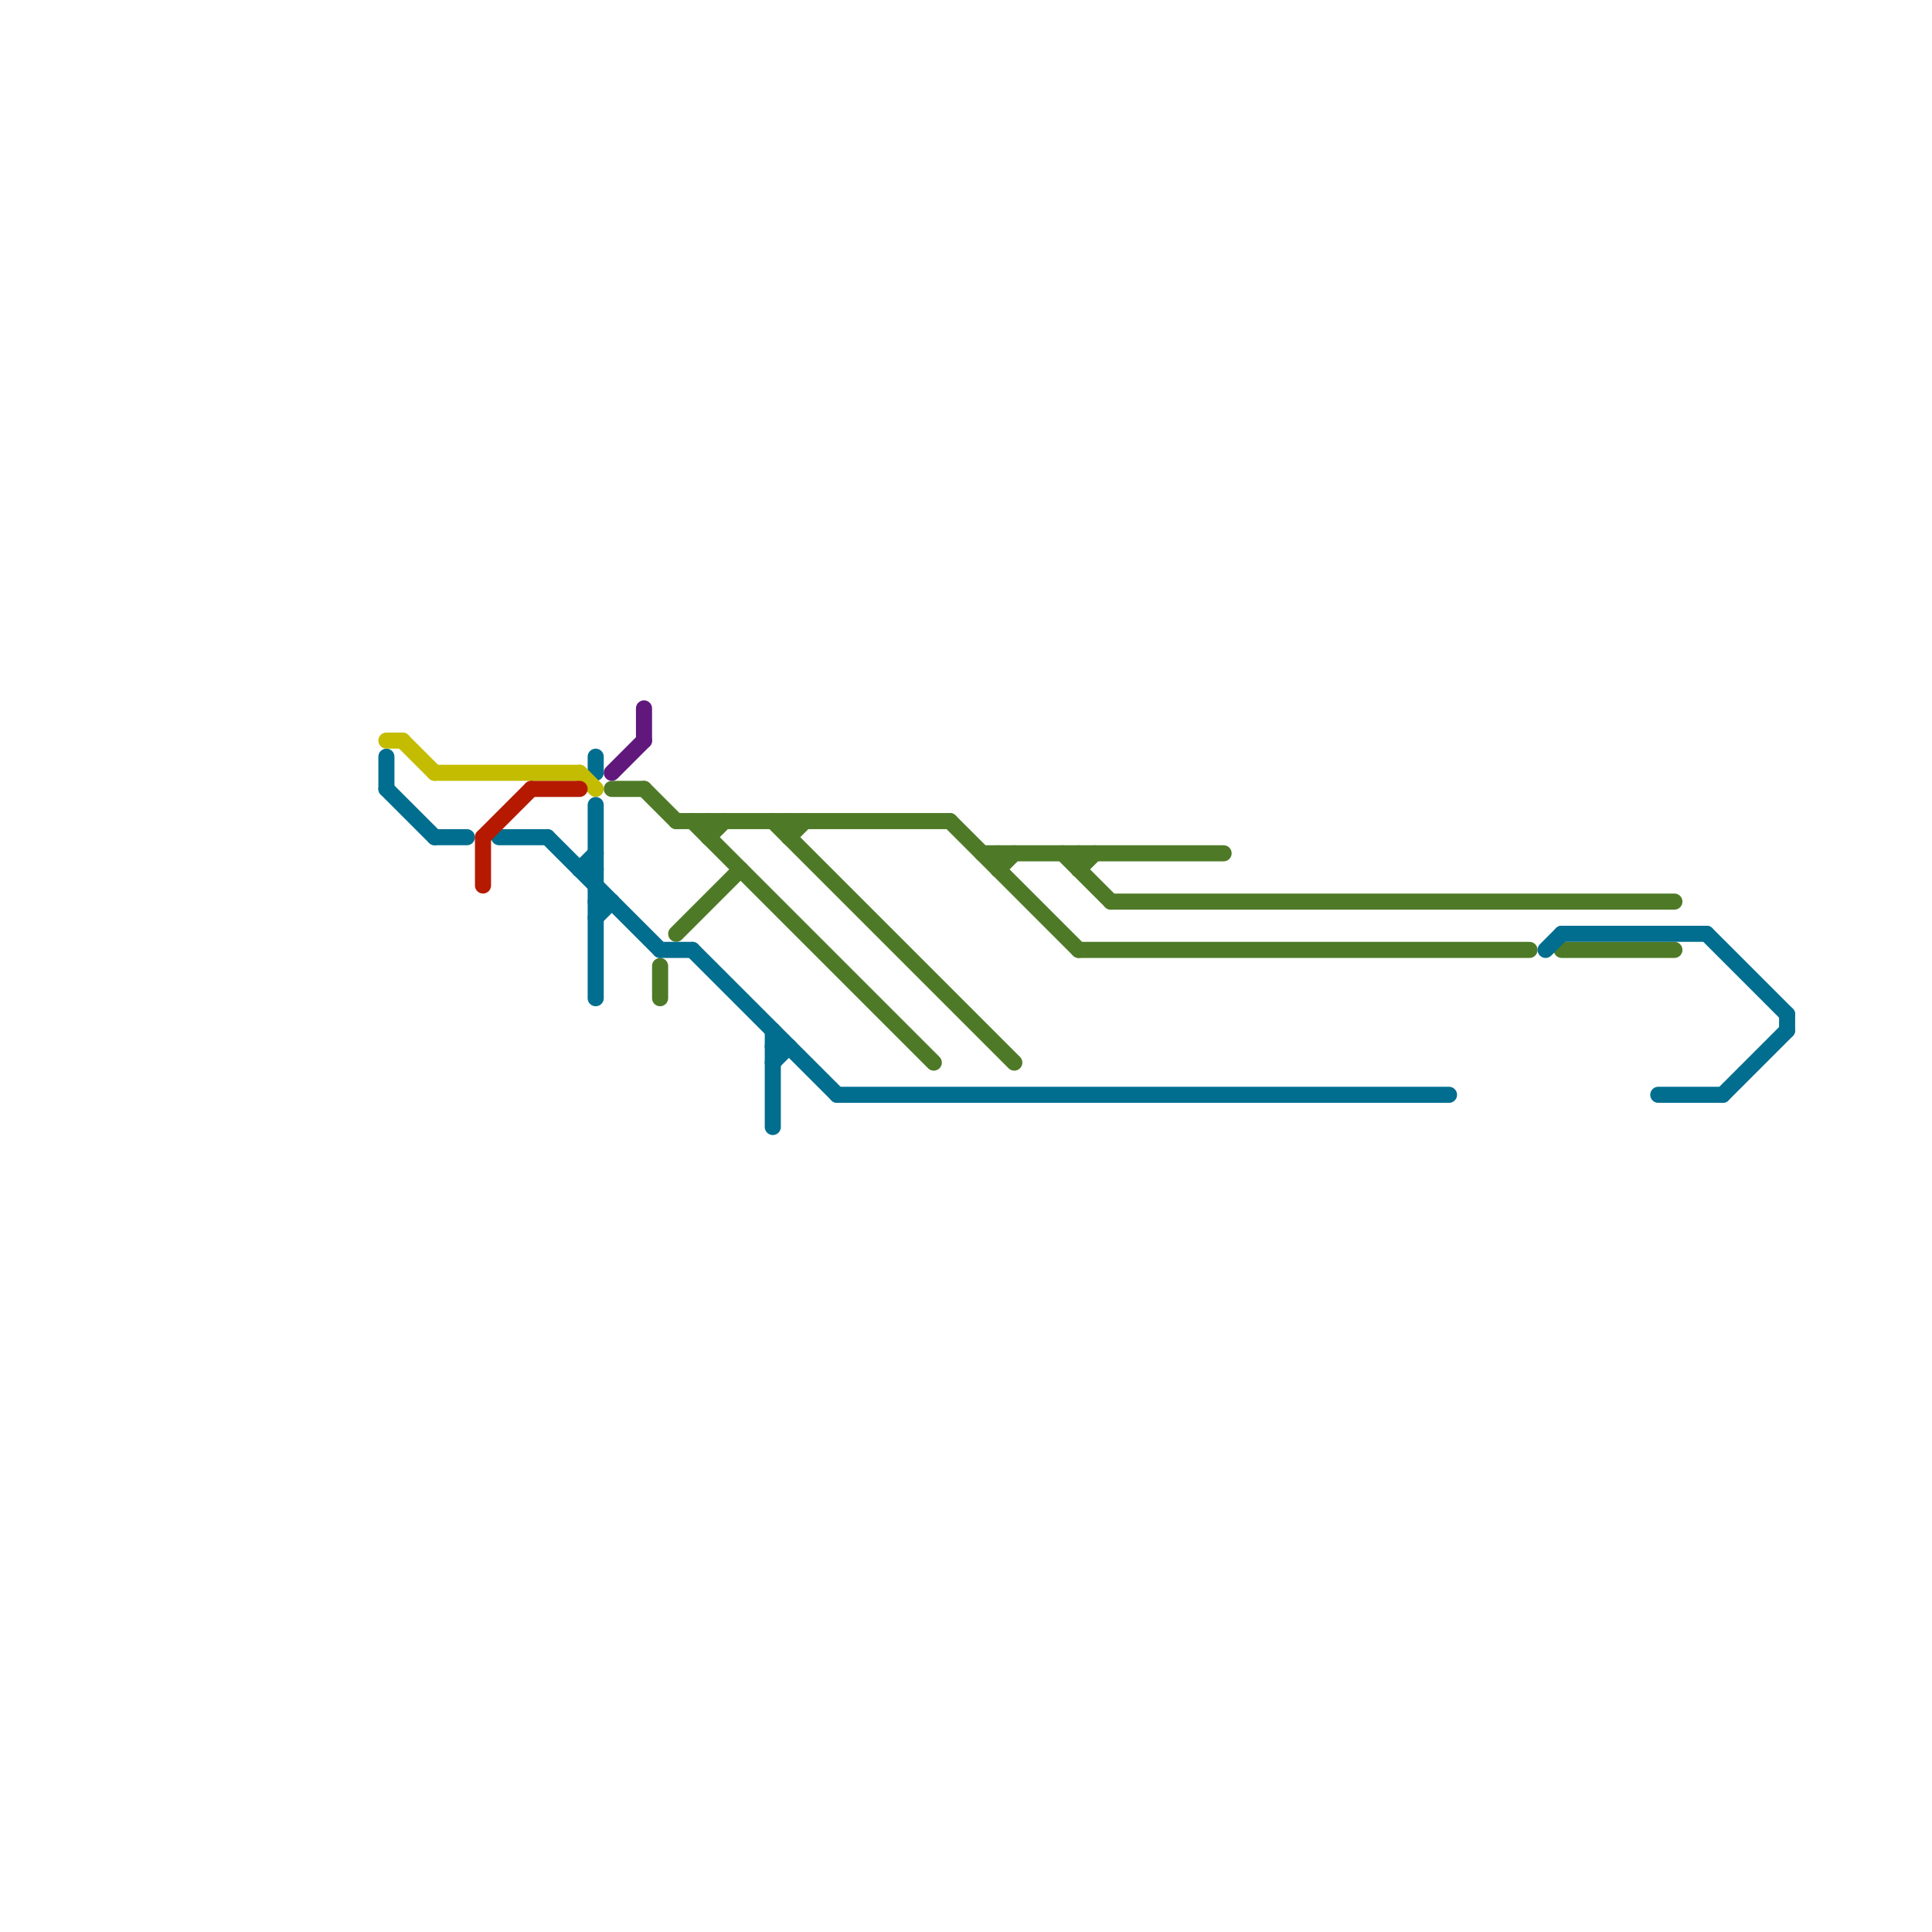 
<svg version="1.1" xmlns="http://www.w3.org/2000/svg" viewBox="0 0 120 120">
<style>text { font: 1px Helvetica; font-weight: 600; white-space: pre; dominant-baseline: central; } line { stroke-width: 1; fill: none; stroke-linecap: round; stroke-linejoin: round; } .c0 { stroke: #4e7a27 } .c1 { stroke: #016e8f } .c2 { stroke: #c4bc00 } .c3 { stroke: #b51a00 } .c4 { stroke: #61187c }</style><defs><g id="wm-xf"><circle r="1.2" fill="#000"/><circle r="0.9" fill="#fff"/><circle r="0.6" fill="#000"/><circle r="0.3" fill="#fff"/></g><g id="wm"><circle r="0.6" fill="#000"/><circle r="0.3" fill="#fff"/></g></defs><line class="c0" x1="97" y1="59" x2="104" y2="59"/><line class="c0" x1="69" y1="56" x2="104" y2="56"/><line class="c0" x1="48" y1="51" x2="63" y2="66"/><line class="c0" x1="67" y1="53" x2="67" y2="54"/><line class="c0" x1="44" y1="52" x2="45" y2="51"/><line class="c0" x1="42" y1="58" x2="46" y2="54"/><line class="c0" x1="66" y1="53" x2="69" y2="56"/><line class="c0" x1="62" y1="54" x2="63" y2="53"/><line class="c0" x1="49" y1="52" x2="50" y2="51"/><line class="c0" x1="62" y1="53" x2="62" y2="54"/><line class="c0" x1="67" y1="54" x2="68" y2="53"/><line class="c0" x1="44" y1="51" x2="44" y2="52"/><line class="c0" x1="59" y1="51" x2="67" y2="59"/><line class="c0" x1="61" y1="53" x2="76" y2="53"/><line class="c0" x1="49" y1="51" x2="49" y2="52"/><line class="c0" x1="40" y1="49" x2="42" y2="51"/><line class="c0" x1="38" y1="49" x2="40" y2="49"/><line class="c0" x1="67" y1="59" x2="95" y2="59"/><line class="c0" x1="42" y1="51" x2="59" y2="51"/><line class="c0" x1="41" y1="60" x2="41" y2="62"/><line class="c0" x1="43" y1="51" x2="58" y2="66"/><line class="c1" x1="34" y1="52" x2="41" y2="59"/><line class="c1" x1="37" y1="50" x2="37" y2="62"/><line class="c1" x1="24" y1="47" x2="24" y2="49"/><line class="c1" x1="36" y1="54" x2="37" y2="53"/><line class="c1" x1="106" y1="58" x2="111" y2="63"/><line class="c1" x1="43" y1="59" x2="52" y2="68"/><line class="c1" x1="103" y1="68" x2="107" y2="68"/><line class="c1" x1="37" y1="57" x2="38" y2="56"/><line class="c1" x1="41" y1="59" x2="43" y2="59"/><line class="c1" x1="27" y1="52" x2="29" y2="52"/><line class="c1" x1="24" y1="49" x2="27" y2="52"/><line class="c1" x1="107" y1="68" x2="111" y2="64"/><line class="c1" x1="48" y1="66" x2="49" y2="65"/><line class="c1" x1="96" y1="59" x2="97" y2="58"/><line class="c1" x1="37" y1="56" x2="38" y2="56"/><line class="c1" x1="48" y1="64" x2="48" y2="70"/><line class="c1" x1="52" y1="68" x2="90" y2="68"/><line class="c1" x1="48" y1="65" x2="49" y2="65"/><line class="c1" x1="111" y1="63" x2="111" y2="64"/><line class="c1" x1="31" y1="52" x2="34" y2="52"/><line class="c1" x1="37" y1="47" x2="37" y2="48"/><line class="c1" x1="36" y1="54" x2="37" y2="54"/><line class="c1" x1="97" y1="58" x2="106" y2="58"/><line class="c2" x1="27" y1="48" x2="36" y2="48"/><line class="c2" x1="36" y1="48" x2="37" y2="49"/><line class="c2" x1="25" y1="46" x2="27" y2="48"/><line class="c2" x1="24" y1="46" x2="25" y2="46"/><line class="c3" x1="30" y1="52" x2="30" y2="55"/><line class="c3" x1="30" y1="52" x2="33" y2="49"/><line class="c3" x1="33" y1="49" x2="36" y2="49"/><line class="c4" x1="40" y1="44" x2="40" y2="46"/><line class="c4" x1="38" y1="48" x2="40" y2="46"/>
</svg>
